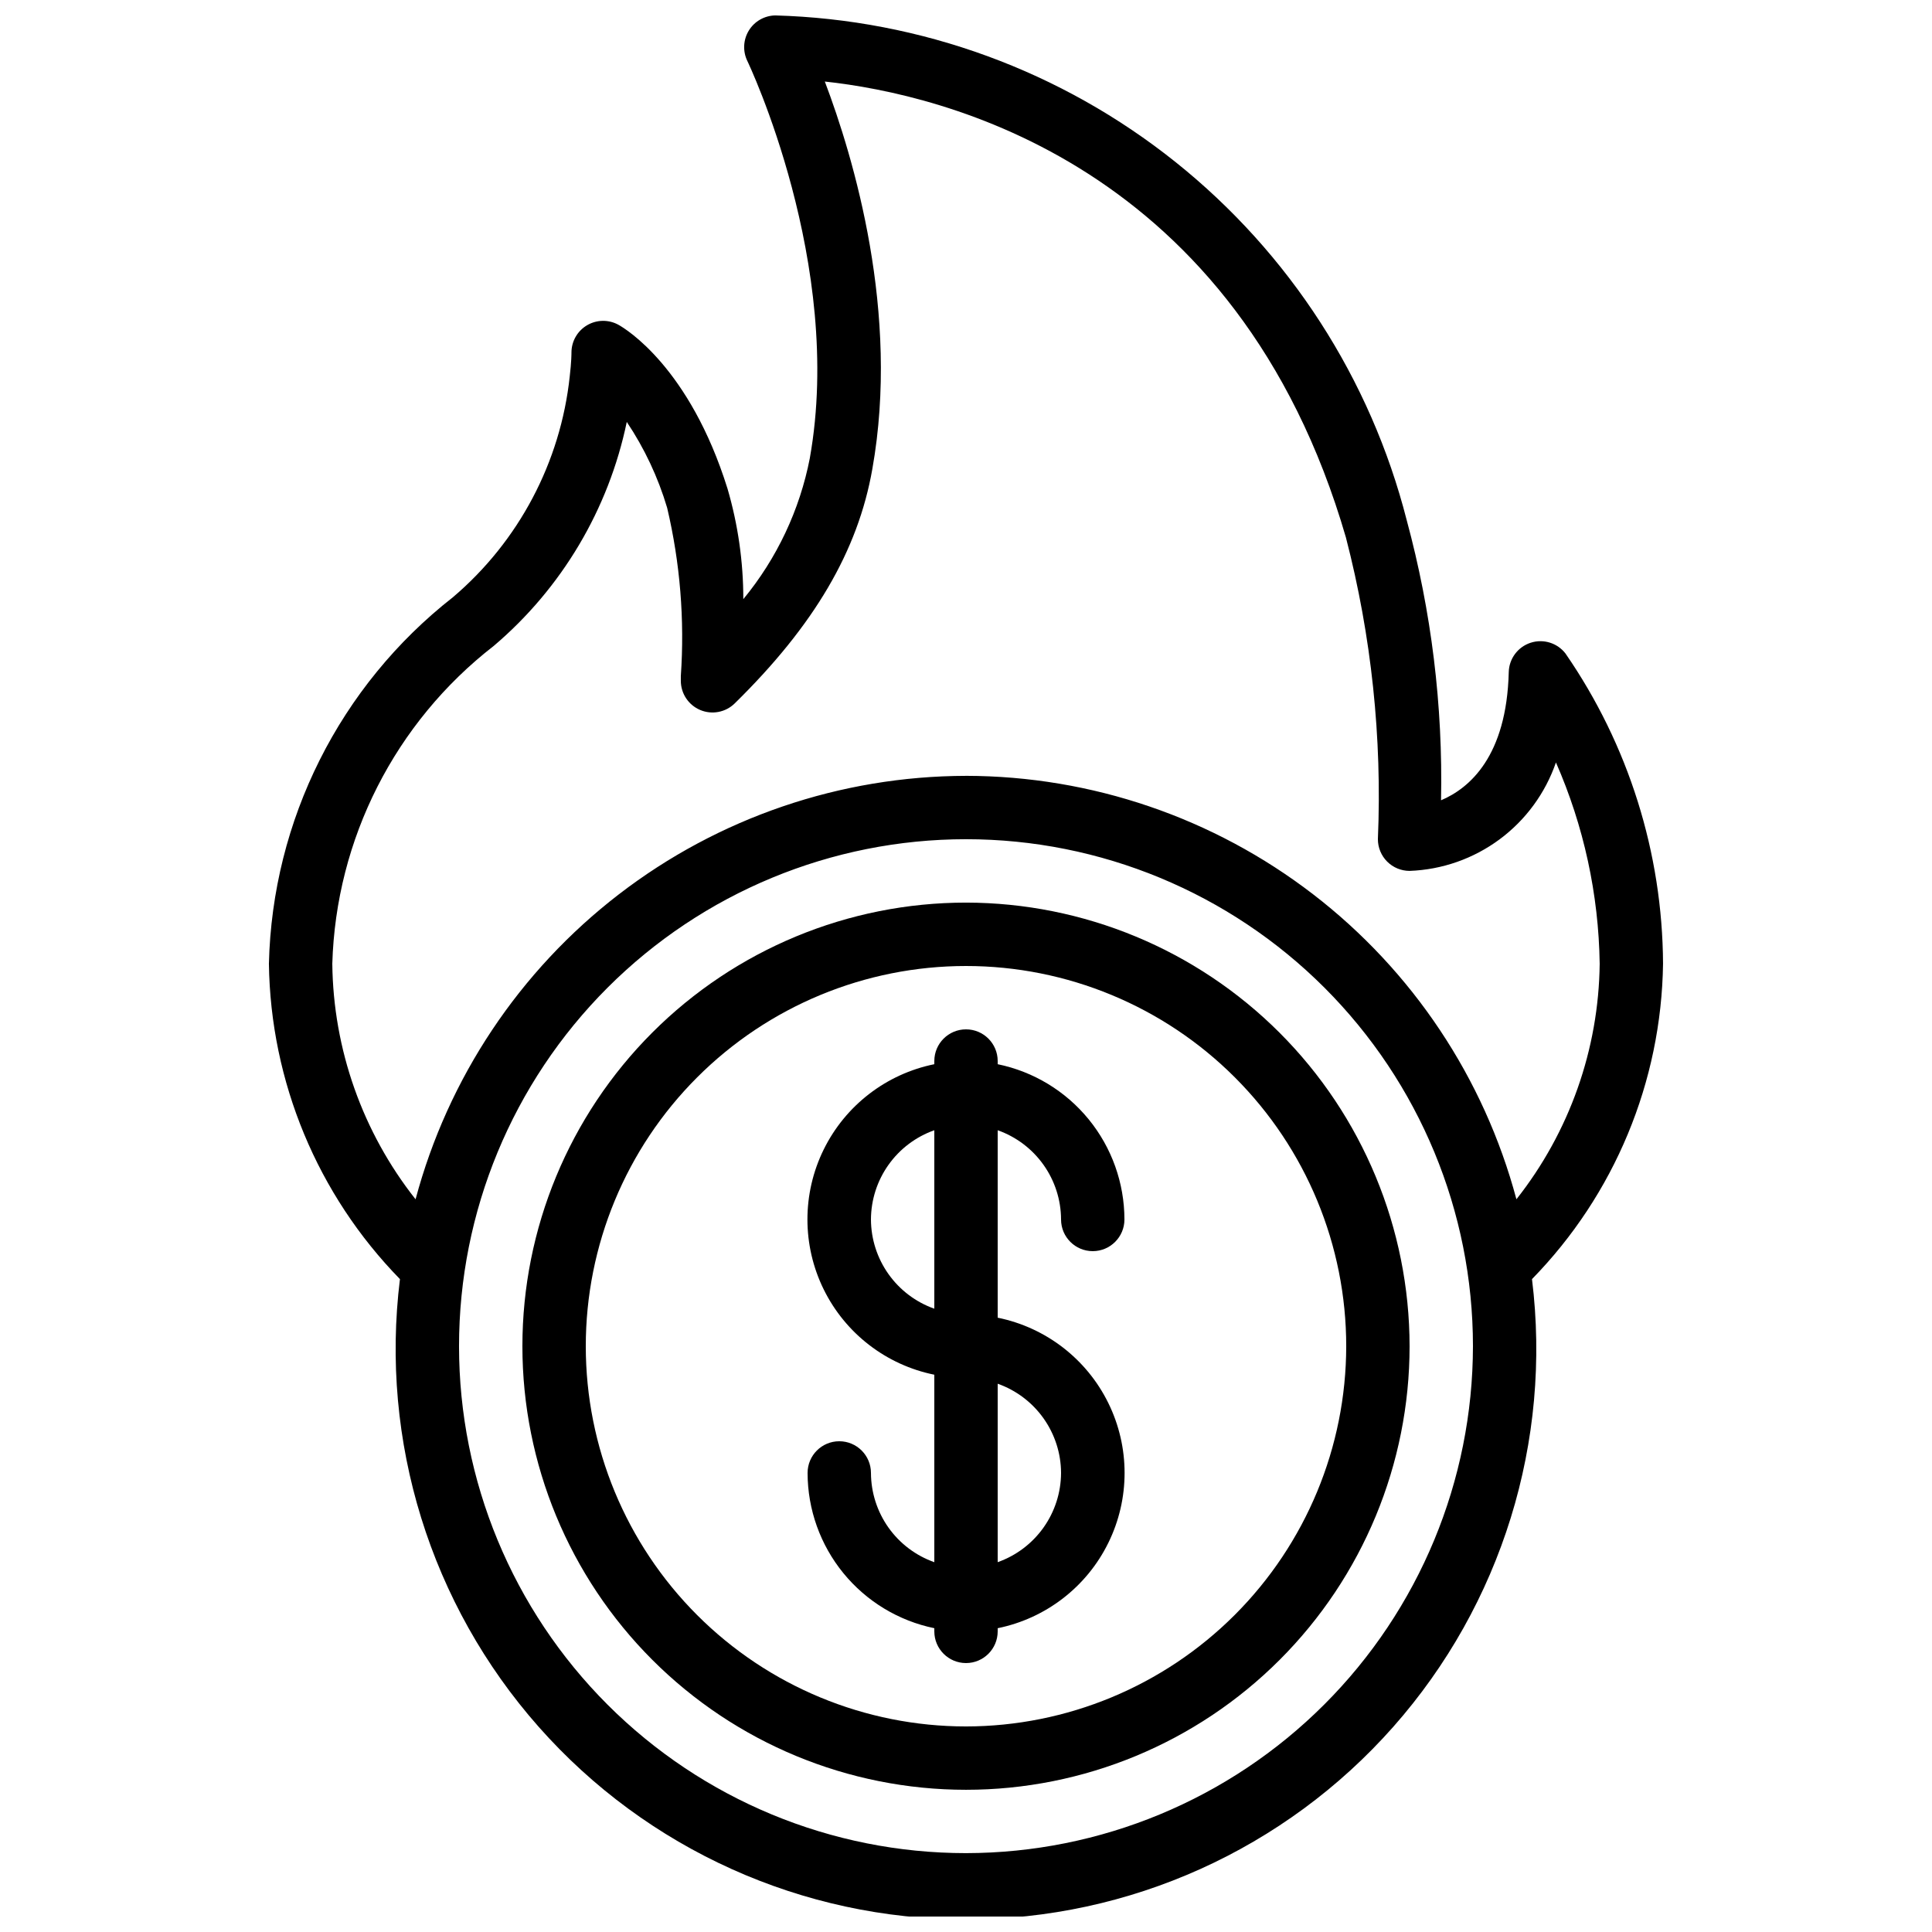 <?xml version="1.0" encoding="UTF-8"?>
<!-- Uploaded to: ICON Repo, www.svgrepo.com, Generator: ICON Repo Mixer Tools -->
<svg width="800px" height="800px" version="1.1" viewBox="144 144 512 512" xmlns="http://www.w3.org/2000/svg">
 <defs>
  <clipPath id="a">
   <path d="m215 148.09h370v503.81h-370z"/>
  </clipPath>
 </defs>
 <path d="m400 383.2c-31.18 0-61.078 12.387-83.125 34.434s-34.434 51.945-34.434 83.125c0 31.176 12.387 61.078 34.434 83.121 22.047 22.047 51.945 34.434 83.125 34.434 31.176 0 61.078-12.387 83.121-34.434 22.047-22.043 34.434-51.945 34.434-83.121-0.035-31.168-12.43-61.051-34.469-83.09-22.039-22.039-51.922-34.434-83.086-34.469zm0 218.32v0.004c-26.727 0-52.355-10.617-71.25-29.512-18.898-18.898-29.512-44.527-29.512-71.25 0-26.727 10.613-52.355 29.512-71.25 18.895-18.898 44.523-29.512 71.25-29.512 26.723 0 52.352 10.613 71.246 29.512 18.898 18.895 29.516 44.523 29.516 71.25-0.031 26.715-10.656 52.324-29.547 71.215-18.891 18.891-44.5 29.516-71.215 29.547z"/>
 <g clip-path="url(#a)">
  <path d="m558.89 317.21c-2.168-2.824-5.879-3.977-9.266-2.871-3.383 1.105-5.703 4.223-5.789 7.781-0.555 22.328-10.402 30.773-17.945 33.965 0.52-25.043-2.543-50.035-9.094-74.219-9.559-37.461-31.07-70.781-61.27-94.922-30.195-24.141-67.441-37.781-106.09-38.855-2.863 0.059-5.5 1.57-6.992 4.012-1.492 2.445-1.641 5.481-0.391 8.055 0.25 0.527 25.703 53.883 16.566 105.21h0.004c-2.668 13.75-8.73 26.609-17.637 37.418 0.004-9.918-1.41-19.785-4.195-29.305-10.027-32.094-26.953-42.312-28.852-43.379-2.598-1.453-5.769-1.422-8.336 0.082-2.57 1.5-4.152 4.25-4.16 7.223 0 0.227 0 2.477-0.453 6.297-2.426 22.781-13.516 43.758-30.977 58.586-29.961 23.449-47.852 59.082-48.75 97.117 0.434 31.281 12.867 61.199 34.727 83.574-5.312 42.988 8.074 86.191 36.762 118.65 28.688 32.453 69.926 51.039 113.24 51.039s84.551-18.586 113.24-51.039c28.691-32.457 42.074-75.66 36.762-118.65 21.863-22.375 34.293-52.293 34.73-83.574-0.148-29.375-9.152-58.02-25.84-82.195zm-158.89 317.89c-35.633 0-69.805-14.156-95-39.352-25.195-25.195-39.352-59.367-39.352-94.996 0-35.633 14.156-69.805 39.352-95 25.195-25.195 59.367-39.352 95-39.352 35.629 0 69.801 14.156 94.996 39.352 25.195 25.195 39.352 59.367 39.352 95-0.043 35.617-14.211 69.766-39.398 94.953-25.184 25.184-59.332 39.352-94.949 39.395zm0-285.49c-33.273 0.059-65.594 11.086-91.965 31.371-26.371 20.289-45.316 48.703-53.906 80.844-14.055-17.793-21.816-39.746-22.066-62.422 0.957-33.055 16.648-63.949 42.773-84.219 18.035-15.312 30.449-36.203 35.266-59.367 4.688 7.004 8.297 14.676 10.699 22.758 3.438 14.602 4.66 29.637 3.625 44.602v1.242c0 3.383 2.031 6.434 5.148 7.742 3.113 1.309 6.715 0.621 9.129-1.746 21.086-20.691 32.672-40.438 36.477-62.137 7.363-41.355-4.945-82.473-12.594-102.67 31.066 3.359 109.34 21.707 138.12 120.91h-0.004c6.746 26.062 9.594 52.98 8.453 79.879 0 2.227 0.887 4.363 2.461 5.938 1.574 1.574 3.711 2.461 5.938 2.461 8.609-0.312 16.922-3.227 23.848-8.355 6.922-5.129 12.129-12.234 14.938-20.379 7.387 16.824 11.328 34.961 11.594 53.336-0.25 22.676-8.012 44.629-22.066 62.422-8.59-32.141-27.535-60.555-53.906-80.844-26.371-20.285-58.691-31.312-91.961-31.371z"/>
 </g>
 <path d="m425.19 467.17c0 4.641 3.762 8.398 8.398 8.398 4.637 0 8.398-3.758 8.398-8.398-0.016-9.672-3.359-19.047-9.48-26.543-6.117-7.496-14.633-12.652-24.109-14.602v-0.84c0-4.637-3.758-8.395-8.395-8.395-4.641 0-8.398 3.758-8.398 8.395v0.84c-12.754 2.59-23.586 10.949-29.324 22.625-5.738 11.68-5.738 25.359 0 37.039 5.738 11.68 16.57 20.035 29.324 22.625v49.684c-4.894-1.73-9.137-4.93-12.145-9.164-3.004-4.234-4.629-9.297-4.648-14.488 0-4.637-3.762-8.398-8.398-8.398-4.637 0-8.395 3.762-8.395 8.398 0.012 9.676 3.359 19.051 9.477 26.543 6.117 7.496 14.633 12.652 24.109 14.602v0.84c0 4.637 3.758 8.398 8.398 8.398 4.637 0 8.395-3.762 8.395-8.398v-0.84c12.754-2.59 23.586-10.945 29.324-22.625 5.742-11.68 5.742-25.359 0-37.039-5.738-11.68-16.57-20.035-29.324-22.625v-49.676c4.894 1.73 9.137 4.93 12.141 9.164 3.008 4.231 4.633 9.289 4.652 14.48zm-50.383 0h0.004c0.02-5.191 1.645-10.25 4.652-14.48 3.004-4.234 7.246-7.434 12.141-9.164v47.293c-4.894-1.73-9.137-4.934-12.141-9.164-3.008-4.234-4.633-9.293-4.652-14.484zm50.383 67.176c-0.02 5.191-1.645 10.25-4.652 14.48-3.004 4.234-7.246 7.434-12.141 9.164v-47.289c4.894 1.73 9.137 4.93 12.141 9.164 3.008 4.231 4.633 9.289 4.652 14.48z"/>
</svg>